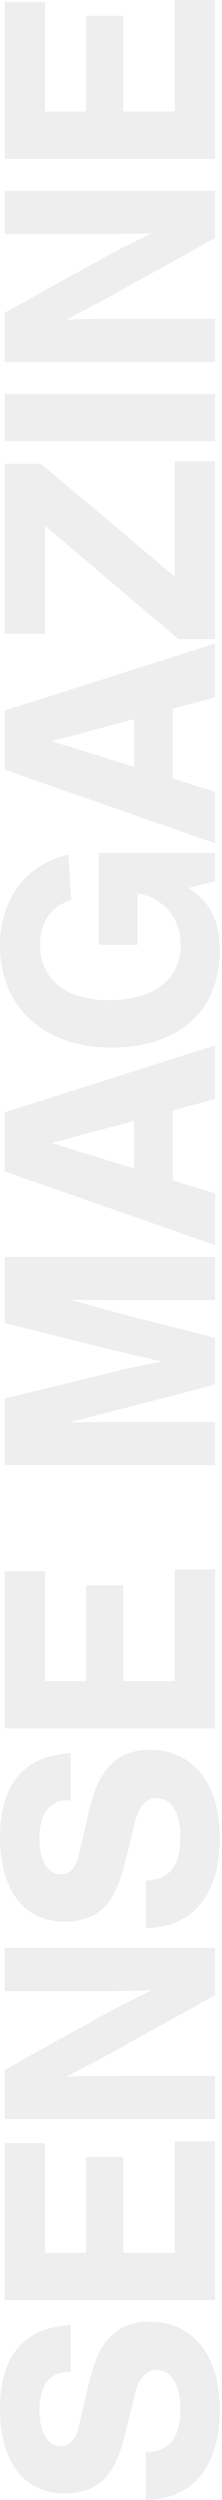 <svg width="88" height="989" viewBox="0 0 88 989" fill="none" xmlns="http://www.w3.org/2000/svg">
<path opacity="0.3" d="M1.875 0.75L17.875 0.75L17.875 44.125L34.125 44.125L34.125 6.25L48.875 6.25L48.875 44.125L69.25 44.125L69.25 8.03439e-07L85.25 9.94237e-07L85.25 62.875L1.875 62.875L1.875 0.75Z" fill="#C6C6C6"/>
<path opacity="0.3" d="M85.25 75.452L85.25 94.202L42.625 117.827L26.375 126.452C30.75 126.202 33.875 126.202 36.375 126.202C40.875 126.077 45.75 126.077 51 126.077L85.25 126.077L85.25 143.202L1.875 143.202L1.875 123.702L43.375 100.702C49.625 97.452 54 95.327 60.25 92.202C56.875 92.452 54.625 92.452 52.125 92.452L45.875 92.577L39.875 92.577L1.875 92.577L1.875 75.452L85.25 75.452Z" fill="#C6C6C6"/>
<path opacity="0.3" d="M1.875 155.829L85.25 155.829L85.25 174.579L1.875 174.579L1.875 155.829Z" fill="#C6C6C6"/>
<path opacity="0.3" d="M69.25 182.472L85.25 182.472L85.25 252.847L70.75 252.847L17.875 207.972L17.875 250.722L1.875 250.722L1.875 183.472L16.25 183.472L69.25 228.097L69.25 182.472Z" fill="#C6C6C6"/>
<path opacity="0.3" d="M68.5 280.36L68.5 307.985L85.25 313.235L85.25 333.61L1.875 304.485L1.875 281.11L85.25 254.61L85.25 275.86L68.5 280.36ZM53.125 284.485L20.5 293.235L53.125 303.36L53.125 284.485Z" fill="#C6C6C6"/>
<path opacity="0.3" d="M39.125 373.797L39.125 337.422L85.25 337.422L85.25 348.672L74.625 351.297C83.625 357.047 87.125 364.172 87.125 376.297C87.125 399.922 70.75 414.422 44.125 414.422C17.375 414.422 1.90798e-07 398.422 4.82958e-07 373.922C7.00587e-07 355.672 10.375 341.922 27.125 338.047L28.25 356.172C20.5 358.172 15.875 364.672 15.875 373.797C15.875 387.297 26.125 395.672 42.875 395.672C60.875 395.672 71.625 387.547 71.625 373.922C71.625 363.297 65 355.297 54.5 353.422L54.5 373.797L39.125 373.797Z" fill="#C6C6C6"/>
<path opacity="0.3" d="M68.5 439.306L68.5 466.931L85.25 472.181L85.25 492.556L1.875 463.431L1.875 440.056L85.25 413.556L85.25 434.806L68.5 439.306ZM53.125 443.431L20.5 452.181L53.125 462.306L53.125 443.431Z" fill="#C6C6C6"/>
<path opacity="0.3" d="M85.25 529.258L85.25 547.758L40.875 559.258C37.125 560.133 34.5 560.883 32.75 561.383C30.125 562.008 29.625 562.133 27.25 562.883C30.25 562.633 32.375 562.633 33.75 562.633L41.75 562.508L85.25 562.508L85.25 579.633L1.875 579.633L1.875 553.258L45.5 542.633C52 541.008 58.875 539.633 64.375 538.633C62.75 538.258 61.875 538.133 61.75 538.133L56.375 536.758C54.875 536.508 53 536.008 50.75 535.508C48.125 534.883 45.5 534.258 45.25 534.258L1.875 523.383L1.875 497.258L85.25 497.258L85.25 514.383L41.75 514.383L33.75 514.258C32.125 514.258 30.25 514.258 27.25 514.008C32.25 515.383 35.625 516.258 36.75 516.633C39 517.383 40.625 517.758 40.75 517.883L85.25 529.258Z" fill="#C6C6C6"/>
<path opacity="0.3" d="M1.875 621.644L17.875 621.644L17.875 665.019L34.125 665.019L34.125 627.144L48.875 627.144L48.875 665.019L69.25 665.019L69.25 620.894L85.25 620.894L85.25 683.769L1.875 683.769L1.875 621.644Z" fill="#C6C6C6"/>
<path opacity="0.3" d="M28 693.492L28 712.242L26.625 712.242C19.625 712.242 15.625 717.742 15.625 727.242C15.625 736.117 18.875 741.492 24.125 741.492C27.625 741.492 30 738.992 31.25 733.867L35.125 716.992C37.375 707.742 39.625 702.617 43.375 698.617C47.25 694.367 52.625 692.242 59.25 692.242C76.5 692.242 87.125 705.492 87.125 727.117C87.125 749.617 76.375 762.617 57.75 762.742L57.75 743.992C67.25 743.617 71.5 738.242 71.5 726.867C71.5 717.242 68 711.367 62.125 711.367C58 711.367 55.125 714.367 53.625 720.367L49.875 735.492C47.75 744.367 45.375 749.867 42.125 753.617C38.625 757.867 32.5 760.242 25.75 760.242C9.625 760.242 1.77383e-07 747.867 4.29296e-07 726.742C5.90282e-07 713.242 4 703.742 11.875 698.367C16 695.617 20.5 694.242 28 693.492Z" fill="#C6C6C6"/>
<path opacity="0.3" d="M85.25 770.569L85.25 789.319L42.625 812.944L26.375 821.569C30.75 821.319 33.875 821.319 36.375 821.319C40.875 821.194 45.75 821.194 51 821.194L85.25 821.194L85.25 838.319L1.875 838.319L1.875 818.819L43.375 795.819C49.625 792.569 54 790.444 60.25 787.319C56.875 787.569 54.625 787.569 52.125 787.569L45.875 787.694L39.875 787.694L1.875 787.694L1.875 770.569L85.25 770.569Z" fill="#C6C6C6"/>
<path opacity="0.3" d="M1.875 847.854L17.875 847.854L17.875 891.229L34.125 891.229L34.125 853.354L48.875 853.354L48.875 891.229L69.25 891.229L69.25 847.104L85.25 847.104L85.25 909.979L1.875 909.979L1.875 847.854Z" fill="#C6C6C6"/>
<path opacity="0.3" d="M28 919.703L28 938.453L26.625 938.453C19.625 938.453 15.625 943.953 15.625 953.453C15.625 962.328 18.875 967.703 24.125 967.703C27.625 967.703 30 965.203 31.25 960.078L35.125 943.203C37.375 933.953 39.625 928.828 43.375 924.828C47.25 920.578 52.625 918.453 59.25 918.453C76.5 918.453 87.125 931.703 87.125 953.328C87.125 975.828 76.375 988.828 57.75 988.953L57.75 970.203C67.25 969.828 71.5 964.453 71.5 953.078C71.5 943.453 68 937.578 62.125 937.578C58 937.578 55.125 940.578 53.625 946.578L49.875 961.703C47.75 970.578 45.375 976.078 42.125 979.828C38.625 984.078 32.5 986.453 25.75 986.453C9.625 986.453 1.77383e-07 974.078 4.29296e-07 952.953C5.90282e-07 939.453 4 929.953 11.875 924.578C16 921.828 20.5 920.453 28 919.703Z" fill="#C6C6C6"/>
</svg>
